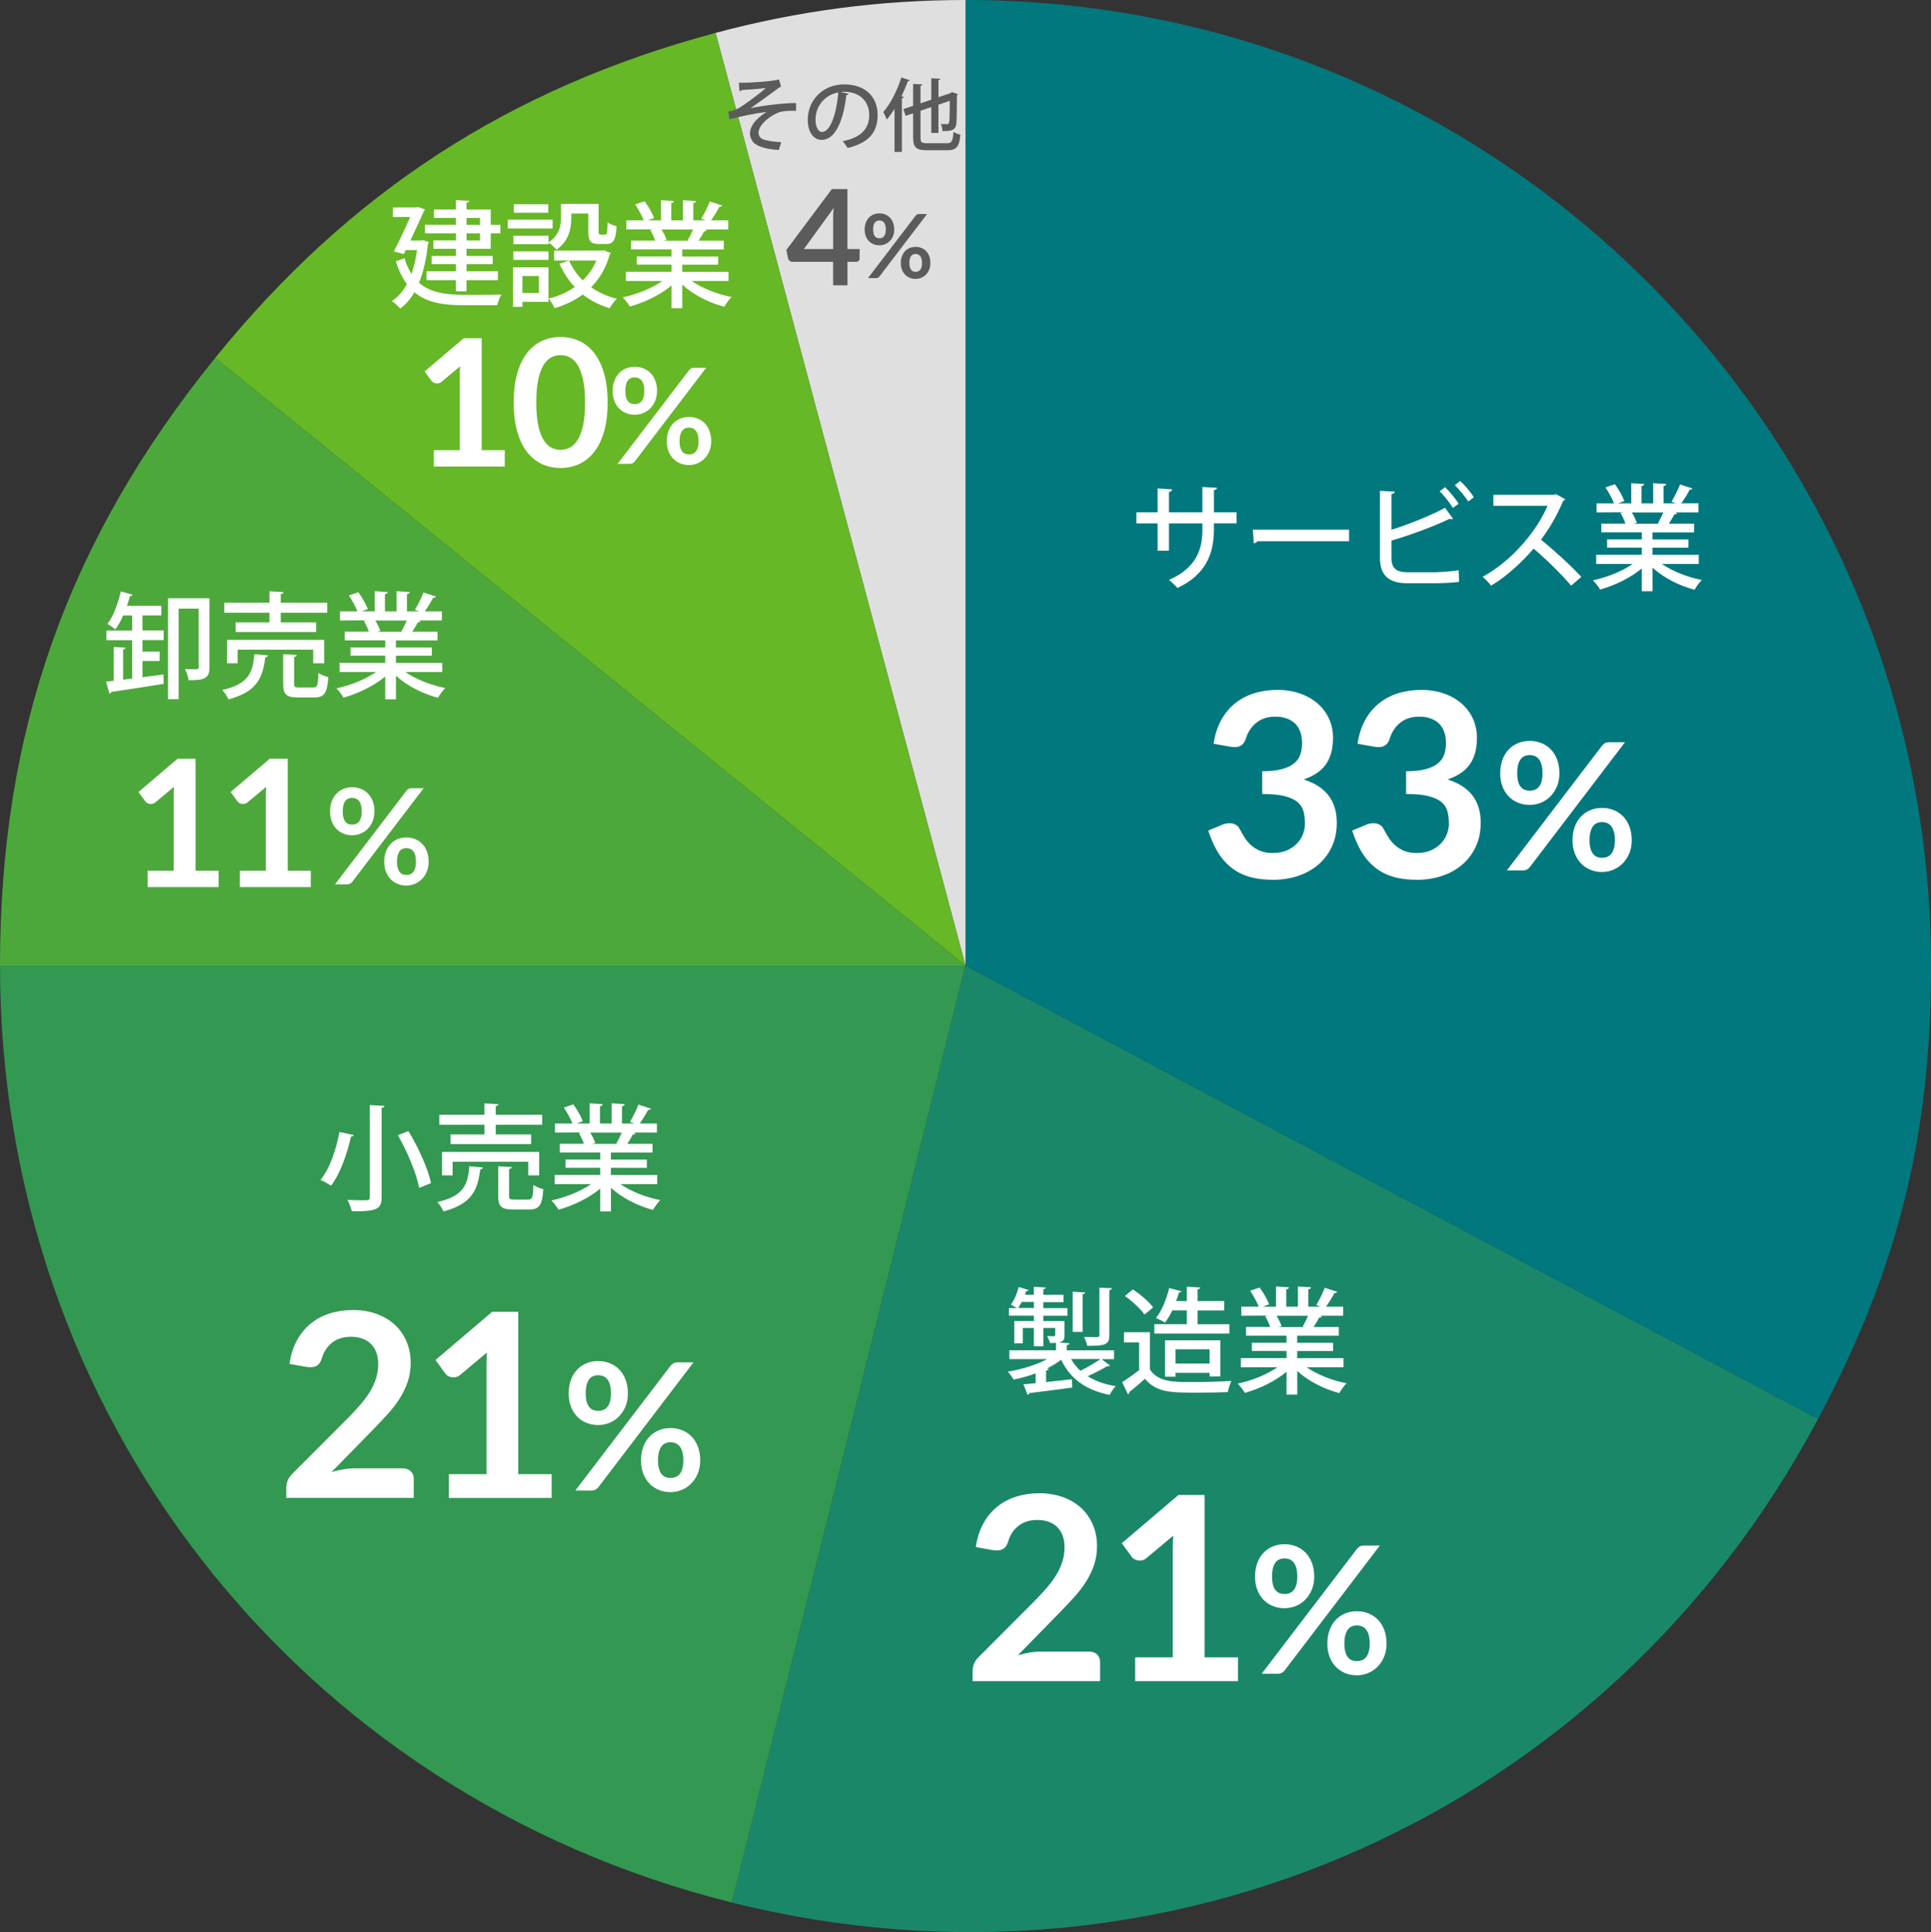 <?xml version="1.0" encoding="UTF-8"?><svg id="_レイヤー_2" xmlns="http://www.w3.org/2000/svg" viewBox="0 0 435.75 435.94"><rect x="0" y="0" width="435.75" height="435.94" fill="#333333" stroke="none"/><defs><style>.cls-1{fill:#4da83c;}.cls-1,.cls-2,.cls-3,.cls-4,.cls-5,.cls-6,.cls-7,.cls-8{stroke-width:0px;}.cls-2{fill:#339852;}.cls-3{fill:#5b5b5b;}.cls-4{fill:#1a8868;}.cls-5{fill:#dfdfdf;}.cls-6{fill:#fff;}.cls-7{fill:#66b826;}.cls-8{fill:#00787e;}</style></defs><g id="_レイヤー_1-2"><path class="cls-5" d="m217.88,217.88L161.48,7.42c18.6-4.98,37.14-7.42,56.39-7.42v217.88Z"/><path class="cls-7" d="m217.88,217.88L48.55,80.76C78.84,43.36,114.99,19.88,161.48,7.42l56.39,210.45Z"/><path class="cls-1" d="m217.88,217.88H0c0-52.94,15.24-95.97,48.55-137.11l169.32,137.11Z"/><path class="cls-6" d="m33.33,196.46h5.86v-16.86c0-.65.02-1.34.06-2.06l-4.16,3.48c-.17.15-.35.25-.53.3-.18.05-.36.08-.53.08-.27,0-.51-.06-.73-.17-.22-.11-.38-.24-.49-.39l-1.56-2.14,8.82-7.5h4.06v25.26h5.2v3.7h-16v-3.7Z"/><path class="cls-6" d="m54.13,196.46h5.86v-16.86c0-.65.02-1.34.06-2.06l-4.16,3.48c-.17.15-.35.25-.53.3-.18.05-.36.08-.53.08-.27,0-.51-.06-.73-.17-.22-.11-.38-.24-.49-.39l-1.56-2.14,8.82-7.5h4.06v25.26h5.2v3.7h-16v-3.7Z"/><path class="cls-6" d="m84.49,183.1c0,.82-.14,1.56-.41,2.22-.27.66-.64,1.22-1.1,1.69-.46.47-1,.82-1.6,1.07s-1.25.38-1.9.38c-.72,0-1.39-.12-2-.38-.61-.25-1.14-.61-1.58-1.07-.45-.46-.79-1.03-1.04-1.69-.25-.66-.38-1.4-.38-2.22s.12-1.6.38-2.28c.25-.68.6-1.25,1.04-1.72.44-.47.97-.83,1.58-1.09.61-.25,1.27-.38,2-.38s1.39.13,2,.38c.61.26,1.15.62,1.6,1.09.45.47.8,1.04,1.05,1.72.25.68.38,1.44.38,2.28Zm7.21-4.67c.12-.15.27-.29.45-.4.18-.12.43-.18.75-.18h2.69l-16.11,21.13c-.12.16-.27.29-.46.4s-.41.16-.67.16h-2.76l16.11-21.1Zm-10.08,4.67c0-.58-.05-1.06-.17-1.46-.11-.39-.26-.71-.46-.94-.19-.24-.42-.41-.69-.52s-.55-.16-.85-.16-.58.05-.84.16c-.26.1-.48.28-.67.52-.19.24-.34.55-.44.94s-.16.88-.16,1.46.05,1.03.16,1.4.25.68.44.91.42.4.67.5c.26.1.54.15.84.15s.58-.05.85-.15c.27-.1.5-.27.69-.5.2-.23.35-.53.46-.91.11-.38.17-.84.17-1.4Zm15.1,11.34c0,.82-.14,1.56-.41,2.22-.28.66-.64,1.22-1.1,1.69-.46.46-1,.82-1.6,1.08-.61.25-1.25.38-1.91.38-.72,0-1.39-.13-2-.38-.61-.26-1.14-.62-1.58-1.08-.44-.47-.79-1.03-1.04-1.69-.25-.66-.38-1.4-.38-2.22s.12-1.6.38-2.28.6-1.25,1.04-1.73c.45-.47.97-.83,1.58-1.09s1.28-.38,2-.38,1.39.13,2,.38c.62.25,1.15.62,1.6,1.09.45.47.8,1.04,1.05,1.73s.38,1.44.38,2.28Zm-2.85,0c0-.58-.06-1.06-.17-1.46-.11-.39-.27-.7-.46-.94s-.43-.41-.69-.52c-.27-.1-.55-.16-.85-.16s-.58.05-.84.16c-.26.1-.48.28-.67.52s-.33.56-.44.94c-.11.39-.17.88-.17,1.46s.05,1.03.17,1.41c.11.38.26.69.44.92s.41.4.67.5c.26.1.54.15.84.15s.58-.05.85-.15c.26-.1.5-.27.69-.5s.35-.54.46-.92c.12-.38.17-.85.17-1.41Z"/><path class="cls-6" d="m32.15,138.84v3.41h4.78v2.18h-4.78v2.6h3.87v2.11h-3.87v3.67l4.73-.62.05,2.11c-4.34.7-8.94,1.4-11.8,1.82-.05.23-.23.36-.42.39l-.78-2.7,1.74-.21v-7.62l2.68.16c-.03.21-.18.34-.57.39v6.84l2.05-.26v-8.66h-5.82v-2.18h5.82v-3.41h-2.03c-.52,1.2-1.12,2.29-1.77,3.15-.42-.36-1.25-.94-1.77-1.25,1.27-1.64,2.37-4.52,2.99-7.31l2.68.73c-.08.18-.29.31-.6.31-.21.73-.42,1.48-.68,2.21h7.75v2.16h-4.26Zm15.11-3.85v15.6c0,2.52-1.14,2.89-4.71,2.89-.08-.73-.44-1.85-.81-2.5,1.2.03,2.29.03,2.65.03.31-.03.44-.13.44-.47v-13.21h-4.52v20.44h-2.39v-22.78h9.33Z"/><path class="cls-6" d="m60.49,147.89c-.03.21-.26.36-.62.42-.62,4.52-1.74,7.75-8.32,9.49-.26-.62-.88-1.61-1.4-2.11,5.98-1.35,6.89-3.93,7.25-8.09l3.09.29Zm.31-7.46v-2.18h-10.19v-2.26h10.19v-2.57l3.17.18c-.03.23-.18.36-.62.44v1.95h10.48v2.26h-10.48v2.18h7.98v2.18h-18.17v-2.18h7.64Zm12.35,9.23h-2.47v-3.07h-17.06v3.07h-2.39v-5.28h21.92v5.28Zm-6.79,4.58c0,.78.18.88,1.2.88h3.12c.91,0,1.09-.42,1.17-3.28.52.39,1.56.78,2.24.94-.26,3.67-.94,4.58-3.17,4.58h-3.67c-2.68,0-3.35-.7-3.35-3.09v-6.66l3.09.18c-.03.21-.18.36-.62.42v6.03Z"/><path class="cls-6" d="m99.8,151.63h-8.32c2.37,1.64,5.75,2.99,9,3.61-.55.52-1.27,1.53-1.64,2.21-3.46-.91-6.99-2.7-9.49-4.99v5.33h-2.42v-5.15c-2.52,2.11-6.11,3.85-9.41,4.76-.36-.62-1.07-1.56-1.61-2.08,3.17-.68,6.6-2.05,8.94-3.69h-8.22v-2.08h10.3v-1.61h-7.83v-1.85h7.83v-1.59h-9.13v-1.98h5.43c-.23-.73-.68-1.69-1.12-2.42l.62-.1v-.03l-6.01.03v-2.05h3.93c-.39-1.04-1.2-2.5-1.92-3.59l2.13-.73c.83,1.14,1.77,2.76,2.13,3.8l-1.4.52h2.96v-4.55l2.94.18c-.03.23-.23.42-.62.47v3.9h2.63v-4.55l2.96.18c-.03.26-.23.42-.62.47v3.9h2.76l-.96-.36c.65-1.07,1.48-2.73,1.92-3.9l2.81.91c-.08.18-.29.29-.62.26-.47.91-1.22,2.13-1.9,3.09h3.87v2.05h-5.3l.49.16c-.08.18-.29.26-.62.26-.31.62-.78,1.43-1.25,2.11h5.69v1.98h-9.39v1.59h8.11v1.85h-8.11v1.61h10.45v2.08Zm-9.23-9.18c.39-.68.86-1.61,1.22-2.44h-7.12c.49.78.96,1.72,1.14,2.37l-.78.16h5.77l-.23-.08Z"/><path class="cls-2" d="m217.88,217.88l-52.71,211.4C67.09,404.83,0,318.95,0,217.88h217.88Z"/><path class="cls-4" d="m217.88,217.88l192.37,102.29c-47.45,89.25-147.01,133.57-245.08,109.12l52.71-211.4Z"/><path class="cls-6" d="m234.49,336.92c1.93,0,3.7.29,5.31.86,1.6.57,2.98,1.38,4.12,2.42s2.03,2.3,2.67,3.77c.64,1.47.96,3.1.96,4.9,0,1.55-.23,2.98-.68,4.29-.45,1.31-1.06,2.57-1.83,3.77-.76,1.2-1.66,2.36-2.68,3.48-1.02,1.12-2.1,2.26-3.22,3.42l-9.45,9.66c.93-.27,1.84-.48,2.73-.62.89-.15,1.74-.22,2.55-.22h10.76c.77,0,1.39.22,1.84.65.45.44.68,1.01.68,1.73v4.29h-28.77v-2.38c0-.48.1-.99.3-1.51.2-.52.53-1,.97-1.45l12.73-12.76c1.06-1.08,2.02-2.12,2.86-3.1.84-.99,1.55-1.96,2.12-2.93.57-.97,1-1.95,1.31-2.94.3-1,.45-2.04.45-3.15,0-1.01-.15-1.89-.44-2.65-.29-.76-.71-1.41-1.25-1.93-.54-.52-1.18-.91-1.93-1.17-.74-.26-1.58-.39-2.51-.39-1.72,0-3.14.44-4.25,1.31-1.11.87-1.89,2.04-2.33,3.51-.21.73-.53,1.26-.96,1.58-.43.32-.97.48-1.62.48-.29,0-.61-.03-.96-.09l-3.77-.67c.29-2.01.85-3.77,1.68-5.29.83-1.52,1.87-2.78,3.12-3.8,1.25-1.02,2.68-1.78,4.29-2.29s3.35-.77,5.21-.77Z"/><path class="cls-6" d="m256.15,373.95h8.5v-24.45c0-.95.03-1.94.09-2.99l-6.03,5.05c-.25.21-.51.36-.77.44-.26.08-.52.12-.77.12-.39,0-.74-.08-1.06-.25-.32-.16-.56-.35-.71-.57l-2.26-3.1,12.79-10.88h5.89v36.63h7.54v5.37h-23.2v-5.37Z"/><path class="cls-6" d="m296.57,355.73c0,1.09-.18,2.08-.55,2.96s-.86,1.63-1.47,2.25-1.33,1.1-2.14,1.43c-.81.33-1.66.5-2.54.5-.96,0-1.85-.17-2.66-.5-.81-.33-1.52-.81-2.11-1.43s-1.06-1.37-1.39-2.25c-.33-.88-.5-1.87-.5-2.96s.17-2.13.5-3.04c.33-.91.8-1.67,1.39-2.3.59-.63,1.3-1.11,2.11-1.45.81-.34,1.7-.51,2.66-.51s1.85.17,2.67.51c.82.34,1.53.82,2.13,1.45.6.63,1.07,1.39,1.4,2.3.33.91.5,1.92.5,3.04Zm9.62-6.22c.16-.2.36-.38.6-.54.24-.16.57-.24,1-.24h3.58l-21.48,28.18c-.16.21-.36.39-.61.53-.25.14-.54.21-.89.21h-3.68l21.48-28.14Zm-13.44,6.22c0-.77-.07-1.42-.22-1.94-.15-.52-.35-.94-.61-1.26-.26-.32-.57-.55-.92-.69-.35-.14-.73-.21-1.13-.21s-.77.07-1.12.21-.65.37-.9.69c-.25.32-.45.74-.59,1.26s-.21,1.17-.21,1.94.07,1.37.21,1.87.34.9.59,1.21.55.53.9.66c.35.13.72.2,1.12.2s.78-.07,1.13-.2c.35-.13.66-.35.92-.66.26-.31.46-.71.61-1.21.15-.5.22-1.12.22-1.87Zm20.14,15.12c0,1.09-.18,2.08-.55,2.96-.37.88-.86,1.63-1.47,2.25-.61.62-1.33,1.1-2.14,1.44-.81.34-1.66.51-2.54.51-.96,0-1.85-.17-2.66-.51-.81-.34-1.52-.82-2.11-1.44-.59-.62-1.06-1.37-1.39-2.25-.33-.88-.5-1.87-.5-2.96s.17-2.13.5-3.04c.33-.91.8-1.67,1.39-2.3.59-.63,1.3-1.11,2.11-1.45.81-.34,1.7-.51,2.66-.51s1.85.17,2.67.51c.82.34,1.53.82,2.13,1.45.6.63,1.07,1.39,1.4,2.3.33.91.5,1.92.5,3.04Zm-3.8,0c0-.77-.08-1.42-.23-1.94-.15-.52-.36-.94-.62-1.26s-.57-.55-.92-.69c-.35-.14-.73-.21-1.13-.21s-.77.07-1.12.21c-.35.14-.64.37-.89.69s-.44.74-.59,1.26c-.15.52-.22,1.17-.22,1.94s.07,1.37.22,1.88c.15.51.34.91.59,1.22.25.31.54.53.89.66.35.13.72.2,1.12.2s.78-.07,1.13-.2c.35-.13.66-.35.92-.66.26-.31.47-.71.62-1.22.15-.51.23-1.13.23-1.88Z"/><path class="cls-6" d="m248.54,306.64l1.92,1.46c-.1.16-.36.21-.62.16-1.12.68-2.91,1.61-4.39,2.26,1.72,1.09,3.82,1.85,6.34,2.24-.49.44-1.09,1.35-1.38,1.98-5.41-1.07-8.94-3.69-10.95-7.93-.91.7-2.03,1.38-3.22,1.98l.42.05c-.03.21-.21.36-.6.39v2.6c1.87-.18,3.87-.42,5.82-.62l.08,1.87c-3.54.49-7.31.96-9.7,1.25-.03.21-.18.34-.36.39l-.96-2.37c.81-.08,1.74-.16,2.76-.26v-2.21c-1.61.6-3.33,1.09-4.97,1.4-.29-.52-.88-1.35-1.33-1.79,3.12-.49,6.47-1.53,8.92-2.83h-8.55v-2h10.53v-1.66c-.39.03-.83.03-1.35.03-.13-.52-.42-1.12-.65-1.56.73.03,1.33.03,1.53.03.21-.03.29-.08.29-.29v-1.56h-2.68v4.11h-2.13v-4.11h-2.5v3.46h-1.92v-5.04h4.42v-1.2h-5.62v-1.72h1.79c-.42-.26-.99-.55-1.38-.75.73-.96,1.38-2.52,1.79-4l2.24.68c-.08.18-.29.26-.55.23-.08.26-.18.55-.31.83h2.03v-1.79l2.7.16c-.03.21-.18.34-.57.39v1.25h4.55v1.66h-4.55v1.35h5.46v1.72h-5.46v1.2h4.78v3.12c0,1.01-.13,1.43-1.25,1.74l2.39.13c-.03.23-.18.36-.62.44v1.17h10.66v2h-2.86Zm-17.99-12.87c-.26.49-.52.96-.78,1.35h3.54v-1.35h-2.76Zm11.15,12.87c.55.99,1.27,1.9,2.11,2.65,1.51-.73,3.35-1.82,4.52-2.65h-6.63Zm3.17-15.03c-.03.21-.18.34-.57.42v8.5h-2.24v-9.07l2.81.16Zm6.06-.94c-.03.21-.18.36-.6.42v10.19c0,2.13-.91,2.39-4.97,2.39-.13-.6-.44-1.46-.75-2,1.33.03,2.6.03,2.99.03.36-.03.49-.13.49-.47v-10.69l2.83.13Z"/><path class="cls-6" d="m259.48,300.61v8.37c1.82,2.86,5.38,2.86,9.46,2.86,2.96,0,6.6-.1,8.94-.26-.29.6-.68,1.77-.81,2.52-1.79.08-4.42.13-6.86.13-5.9,0-9.26,0-11.83-3.12-1.22,1.09-2.5,2.16-3.54,2.99,0,.29-.08.39-.31.49l-1.3-2.73c1.17-.75,2.57-1.72,3.82-2.73v-6.24h-3.41v-2.29h5.82Zm-3.82-9.67c1.66,1.12,3.64,2.78,4.55,4.06l-1.95,1.61c-.83-1.25-2.76-3.02-4.42-4.19l1.82-1.48Zm21.76,7.85v2.11h-16.93v-2.11h7.33v-3.12h-3.28c-.49,1.04-1.07,2-1.64,2.76-.52-.34-1.43-.78-2.05-1.04,1.3-1.56,2.37-4.24,2.99-6.76l2.78.73c-.1.21-.31.29-.57.26-.18.65-.39,1.3-.65,1.95h2.42v-3.25l3.04.18c-.03.21-.21.36-.62.44v2.63h6.01v2.11h-6.01v3.12h7.18Zm-2.03,11.78h-2.44v-.81h-7.7v.88h-2.34v-8.22h12.48v8.14Zm-10.14-2.91h7.7v-3.22h-7.7v3.22Z"/><path class="cls-6" d="m303.19,308.51h-8.32c2.37,1.64,5.75,2.99,9,3.61-.55.52-1.27,1.53-1.64,2.21-3.46-.91-6.99-2.7-9.49-4.99v5.33h-2.42v-5.15c-2.52,2.11-6.11,3.85-9.41,4.76-.36-.62-1.07-1.56-1.61-2.08,3.17-.68,6.6-2.05,8.94-3.69h-8.22v-2.08h10.3v-1.61h-7.83v-1.85h7.83v-1.59h-9.13v-1.98h5.43c-.23-.73-.68-1.69-1.12-2.42l.62-.1v-.03l-6.01.03v-2.05h3.93c-.39-1.04-1.2-2.5-1.92-3.59l2.13-.73c.83,1.14,1.77,2.76,2.13,3.8l-1.4.52h2.96v-4.55l2.94.18c-.03.23-.23.42-.62.47v3.9h2.63v-4.55l2.96.18c-.03.26-.23.42-.62.47v3.9h2.76l-.96-.36c.65-1.07,1.48-2.73,1.92-3.9l2.81.91c-.08.18-.29.29-.62.26-.47.91-1.22,2.13-1.9,3.09h3.87v2.05h-5.3l.49.16c-.08.18-.29.26-.62.26-.31.62-.78,1.43-1.25,2.11h5.69v1.98h-9.39v1.59h8.11v1.85h-8.11v1.61h10.45v2.08Zm-9.23-9.18c.39-.68.86-1.61,1.22-2.44h-7.12c.49.78.96,1.72,1.14,2.37l-.78.16h5.77l-.23-.08Z"/><path class="cls-6" d="m79.61,295.58c1.93,0,3.7.29,5.31.86,1.6.57,2.98,1.38,4.12,2.42s2.03,2.3,2.67,3.77c.64,1.47.96,3.1.96,4.9,0,1.55-.23,2.98-.68,4.29-.45,1.31-1.06,2.57-1.83,3.77-.76,1.2-1.66,2.36-2.68,3.48-1.02,1.12-2.1,2.26-3.22,3.42l-9.45,9.66c.93-.27,1.84-.48,2.73-.62.89-.15,1.74-.22,2.55-.22h10.76c.77,0,1.39.22,1.84.65.45.44.68,1.01.68,1.73v4.29h-28.77v-2.38c0-.48.1-.99.3-1.51.2-.52.53-1,.97-1.45l12.73-12.76c1.06-1.08,2.02-2.12,2.86-3.1.84-.99,1.55-1.96,2.12-2.93.57-.97,1-1.95,1.31-2.94.3-1,.45-2.04.45-3.15,0-1.01-.15-1.89-.44-2.65-.29-.76-.71-1.41-1.25-1.93-.54-.52-1.18-.91-1.93-1.17-.74-.26-1.58-.39-2.51-.39-1.72,0-3.14.44-4.25,1.31-1.11.87-1.89,2.04-2.33,3.51-.21.73-.53,1.26-.96,1.58-.43.32-.97.48-1.62.48-.29,0-.61-.03-.96-.09l-3.77-.67c.29-2.01.85-3.77,1.68-5.29.83-1.52,1.87-2.78,3.12-3.8,1.25-1.02,2.68-1.78,4.29-2.29s3.35-.77,5.21-.77Z"/><path class="cls-6" d="m101.28,332.62h8.5v-24.45c0-.95.03-1.94.09-2.99l-6.03,5.05c-.25.21-.51.36-.77.44-.26.08-.52.12-.77.12-.39,0-.74-.08-1.06-.25-.32-.16-.56-.35-.71-.57l-2.26-3.1,12.79-10.88h5.89v36.63h7.54v5.37h-23.2v-5.37Z"/><path class="cls-6" d="m141.69,314.4c0,1.09-.18,2.08-.55,2.96s-.86,1.63-1.47,2.25-1.33,1.1-2.14,1.43c-.81.33-1.66.5-2.54.5-.96,0-1.85-.17-2.66-.5-.81-.33-1.52-.81-2.11-1.43s-1.06-1.37-1.39-2.25c-.33-.88-.5-1.87-.5-2.96s.17-2.13.5-3.04c.33-.91.8-1.67,1.39-2.3.59-.63,1.3-1.11,2.11-1.45.81-.34,1.7-.51,2.66-.51s1.85.17,2.67.51c.82.34,1.53.82,2.13,1.45.6.63,1.07,1.39,1.4,2.3.33.91.5,1.92.5,3.04Zm9.62-6.22c.16-.2.36-.38.6-.54.24-.16.57-.24,1-.24h3.58l-21.48,28.18c-.16.21-.36.39-.61.53-.25.14-.54.21-.89.21h-3.68l21.48-28.14Zm-13.44,6.22c0-.77-.07-1.42-.22-1.94-.15-.52-.35-.94-.61-1.26-.26-.32-.57-.55-.92-.69-.35-.14-.73-.21-1.13-.21s-.77.07-1.12.21-.65.37-.9.69c-.25.32-.45.74-.59,1.26s-.21,1.17-.21,1.94.07,1.37.21,1.87.34.9.59,1.21.55.53.9.66c.35.13.72.2,1.12.2s.78-.07,1.13-.2c.35-.13.66-.35.92-.66.26-.31.46-.71.61-1.21.15-.5.22-1.12.22-1.87Zm20.14,15.12c0,1.09-.18,2.08-.55,2.96-.37.88-.86,1.63-1.47,2.25-.61.62-1.33,1.1-2.14,1.44-.81.34-1.66.51-2.54.51-.96,0-1.85-.17-2.66-.51-.81-.34-1.52-.82-2.11-1.44-.59-.62-1.06-1.37-1.39-2.25-.33-.88-.5-1.87-.5-2.96s.17-2.13.5-3.04c.33-.91.8-1.67,1.39-2.3.59-.63,1.3-1.11,2.11-1.45.81-.34,1.7-.51,2.66-.51s1.85.17,2.67.51c.82.34,1.53.82,2.13,1.45.6.63,1.07,1.39,1.4,2.3.33.91.5,1.92.5,3.04Zm-3.8,0c0-.77-.08-1.42-.23-1.94-.15-.52-.36-.94-.62-1.26s-.57-.55-.92-.69c-.35-.14-.73-.21-1.13-.21s-.77.07-1.12.21c-.35.14-.64.37-.89.69s-.44.74-.59,1.26c-.15.52-.22,1.17-.22,1.94s.07,1.37.22,1.88c.15.51.34.91.59,1.22.25.31.54.53.89.66.35.13.72.2,1.12.2s.78-.07,1.13-.2c.35-.13.66-.35.92-.66.26-.31.47-.71.62-1.22.15-.51.23-1.13.23-1.88Z"/><path class="cls-6" d="m79.83,256.1c-.05.21-.29.36-.62.34-.75,3.35-2.26,8.16-4.52,11.1-.6-.44-1.72-1.04-2.37-1.3,2.24-2.76,3.64-7.31,4.26-10.82l3.25.68Zm3.61-6.76l3.33.18c-.03.23-.18.39-.65.47v20.07c0,2.76-.99,3.3-6.73,3.25-.16-.7-.6-1.87-.99-2.57,1.14.05,2.34.08,3.2.08,1.61,0,1.85,0,1.85-.73v-20.75Zm11.15,18.67c-.57-3.15-2.65-8.09-4.81-11.88l2.39-.91c2.24,3.69,4.42,8.5,5.1,11.73l-2.68,1.07Z"/><path class="cls-6" d="m109.01,263.43c-.03.21-.26.36-.62.42-.62,4.52-1.74,7.75-8.32,9.49-.26-.62-.88-1.61-1.4-2.11,5.98-1.35,6.89-3.93,7.25-8.09l3.09.29Zm.31-7.46v-2.18h-10.19v-2.26h10.19v-2.57l3.17.18c-.03.23-.18.36-.62.44v1.95h10.48v2.26h-10.48v2.18h7.98v2.18h-18.17v-2.18h7.64Zm12.35,9.23h-2.47v-3.07h-17.06v3.07h-2.39v-5.28h21.92v5.28Zm-6.79,4.58c0,.78.18.88,1.2.88h3.12c.91,0,1.09-.42,1.17-3.28.52.39,1.56.78,2.24.94-.26,3.67-.94,4.58-3.17,4.58h-3.67c-2.68,0-3.35-.7-3.35-3.09v-6.66l3.09.18c-.03.21-.18.36-.62.42v6.03Z"/><path class="cls-6" d="m148.32,267.18h-8.32c2.37,1.64,5.75,2.99,9,3.61-.55.52-1.27,1.53-1.64,2.21-3.46-.91-6.99-2.7-9.49-4.99v5.33h-2.42v-5.15c-2.52,2.11-6.11,3.85-9.41,4.76-.36-.62-1.07-1.56-1.61-2.08,3.17-.68,6.6-2.05,8.94-3.69h-8.22v-2.08h10.3v-1.61h-7.83v-1.85h7.83v-1.59h-9.13v-1.98h5.43c-.23-.73-.68-1.69-1.12-2.42l.62-.1v-.03l-6.01.03v-2.05h3.93c-.39-1.04-1.2-2.5-1.92-3.59l2.13-.73c.83,1.14,1.77,2.76,2.13,3.8l-1.4.52h2.96v-4.55l2.94.18c-.03.23-.23.42-.62.47v3.9h2.63v-4.55l2.96.18c-.03.26-.23.42-.62.47v3.9h2.76l-.96-.36c.65-1.07,1.48-2.73,1.92-3.9l2.81.91c-.08.18-.29.29-.62.26-.47.91-1.22,2.13-1.9,3.09h3.87v2.05h-5.3l.49.16c-.08.18-.29.26-.62.26-.31.62-.78,1.43-1.25,2.11h5.69v1.98h-9.39v1.59h8.11v1.85h-8.11v1.61h10.45v2.08Zm-9.23-9.18c.39-.68.86-1.61,1.22-2.44h-7.12c.49.78.96,1.72,1.14,2.37l-.78.16h5.77l-.23-.08Z"/><path class="cls-8" d="m217.88,217.88V0c120.33,0,217.88,97.55,217.88,217.88,0,38.51-7.43,68.29-25.5,102.29l-192.37-102.29Z"/><path class="cls-6" d="m288.17,155.66c1.93,0,3.68.28,5.23.83,1.56.55,2.89,1.32,3.99,2.29,1.1.98,1.95,2.12,2.54,3.44.59,1.32.88,2.74.88,4.26,0,1.33-.15,2.51-.45,3.52-.3,1.02-.73,1.9-1.3,2.65-.57.75-1.27,1.39-2.09,1.91-.82.52-1.75.96-2.8,1.31,2.51.79,4.39,2,5.63,3.62s1.86,3.66,1.86,6.12c0,2.09-.39,3.93-1.16,5.54s-1.82,2.95-3.13,4.04c-1.32,1.09-2.84,1.92-4.57,2.48-1.73.56-3.56.84-5.5.84-2.11,0-3.94-.24-5.51-.72-1.57-.48-2.93-1.2-4.09-2.15-1.16-.95-2.15-2.11-2.96-3.48-.81-1.37-1.51-2.96-2.09-4.76l3.16-1.31c.54-.23,1.09-.35,1.65-.35.5,0,.95.11,1.35.32s.7.52.91.93c.35.68.73,1.34,1.15,2,.42.66.91,1.24,1.49,1.75.58.51,1.26.93,2.04,1.25.78.32,1.71.48,2.8.48,1.22,0,2.28-.2,3.19-.59.91-.4,1.67-.91,2.28-1.55s1.06-1.35,1.36-2.13c.3-.78.45-1.57.45-2.36,0-1-.11-1.92-.32-2.74-.21-.82-.66-1.52-1.33-2.1s-1.65-1.03-2.91-1.36c-1.27-.33-2.96-.49-5.09-.49v-5.13c1.76,0,3.22-.15,4.38-.46,1.16-.31,2.08-.74,2.77-1.29.69-.55,1.17-1.21,1.44-1.99.27-.77.41-1.62.41-2.55,0-1.99-.54-3.49-1.62-4.51-1.08-1.02-2.56-1.52-4.44-1.52-1.7,0-3.11.45-4.23,1.35-1.12.9-1.9,2.05-2.35,3.46-.23.73-.55,1.26-.96,1.58-.41.32-.94.48-1.6.48-.31,0-.64-.03-.99-.09l-3.77-.66c.29-2.01.85-3.78,1.68-5.29.83-1.52,1.87-2.79,3.12-3.8,1.25-1.02,2.68-1.78,4.29-2.29s3.35-.77,5.21-.77Z"/><path class="cls-6" d="m320.65,155.66c1.93,0,3.68.28,5.23.83,1.56.55,2.89,1.32,3.99,2.29,1.1.98,1.95,2.12,2.54,3.44.59,1.32.88,2.74.88,4.26,0,1.33-.15,2.51-.45,3.52-.3,1.02-.74,1.9-1.3,2.65-.57.75-1.27,1.39-2.09,1.91-.82.52-1.75.96-2.8,1.31,2.51.79,4.39,2,5.63,3.62s1.86,3.66,1.86,6.12c0,2.09-.39,3.93-1.16,5.54-.77,1.6-1.82,2.95-3.13,4.04-1.31,1.09-2.84,1.92-4.57,2.48s-3.56.84-5.5.84c-2.11,0-3.94-.24-5.51-.72-1.57-.48-2.93-1.2-4.09-2.15-1.16-.95-2.15-2.11-2.96-3.48-.81-1.37-1.51-2.96-2.09-4.76l3.16-1.31c.54-.23,1.09-.35,1.65-.35.5,0,.95.11,1.35.32.4.21.7.52.91.93.35.68.73,1.34,1.15,2s.91,1.24,1.49,1.75c.58.51,1.26.93,2.04,1.25.78.32,1.72.48,2.8.48,1.22,0,2.28-.2,3.19-.59.91-.4,1.67-.91,2.28-1.55.61-.64,1.06-1.35,1.36-2.13.3-.78.45-1.57.45-2.36,0-1-.11-1.92-.32-2.74-.21-.82-.66-1.52-1.33-2.1s-1.65-1.03-2.92-1.36c-1.27-.33-2.96-.49-5.09-.49v-5.13c1.76,0,3.22-.15,4.38-.46,1.16-.31,2.08-.74,2.77-1.29.69-.55,1.16-1.21,1.44-1.99.27-.77.41-1.62.41-2.55,0-1.99-.54-3.49-1.62-4.51-1.08-1.02-2.56-1.52-4.44-1.52-1.7,0-3.11.45-4.23,1.35s-1.9,2.05-2.35,3.46c-.23.73-.55,1.26-.96,1.58s-.94.48-1.59.48c-.31,0-.64-.03-.99-.09l-3.77-.66c.29-2.01.85-3.78,1.68-5.29.83-1.52,1.87-2.79,3.12-3.8,1.25-1.02,2.68-1.78,4.29-2.29s3.35-.77,5.21-.77Z"/><path class="cls-6" d="m351.9,174.47c0,1.09-.18,2.08-.55,2.96-.37.88-.86,1.63-1.47,2.25s-1.33,1.1-2.14,1.43c-.81.33-1.66.5-2.54.5-.96,0-1.85-.17-2.66-.5-.81-.33-1.52-.81-2.11-1.43-.59-.62-1.06-1.37-1.39-2.25-.33-.88-.5-1.87-.5-2.96s.17-2.13.5-3.04c.33-.91.8-1.67,1.39-2.3.59-.63,1.3-1.11,2.11-1.45.81-.34,1.7-.51,2.66-.51s1.85.17,2.67.51c.82.34,1.53.82,2.13,1.45.6.63,1.07,1.39,1.4,2.3.33.91.5,1.92.5,3.04Zm9.62-6.22c.16-.2.36-.38.6-.54.24-.16.57-.24,1-.24h3.58l-21.48,28.18c-.16.21-.36.39-.61.53-.25.14-.54.21-.89.21h-3.68l21.48-28.14Zm-13.44,6.22c0-.77-.07-1.42-.22-1.94-.15-.52-.35-.94-.61-1.26-.26-.32-.57-.55-.92-.69-.35-.14-.73-.21-1.13-.21s-.77.07-1.12.21c-.35.14-.65.37-.9.69-.25.32-.45.74-.59,1.26-.14.52-.21,1.17-.21,1.94s.07,1.37.21,1.87c.14.5.34.9.59,1.21.25.31.55.53.9.66.35.13.72.2,1.12.2s.78-.07,1.13-.2c.35-.13.66-.35.92-.66.26-.31.46-.71.61-1.21s.22-1.12.22-1.87Zm20.14,15.12c0,1.09-.18,2.08-.55,2.96-.37.88-.86,1.63-1.47,2.25s-1.33,1.1-2.14,1.44c-.81.34-1.66.51-2.54.51-.96,0-1.85-.17-2.66-.51-.81-.34-1.52-.82-2.11-1.44-.59-.62-1.06-1.37-1.39-2.25s-.5-1.87-.5-2.96.17-2.13.5-3.04c.33-.91.8-1.67,1.39-2.3.59-.63,1.3-1.11,2.11-1.45s1.7-.51,2.66-.51,1.85.17,2.67.51,1.53.82,2.13,1.45c.6.63,1.07,1.39,1.4,2.3.33.91.5,1.92.5,3.04Zm-3.8,0c0-.77-.08-1.42-.23-1.94-.15-.52-.36-.94-.62-1.26-.26-.32-.57-.55-.92-.69-.35-.14-.73-.21-1.13-.21s-.77.07-1.12.21c-.35.14-.64.37-.89.69-.25.32-.44.74-.59,1.26-.15.52-.22,1.17-.22,1.94s.07,1.37.22,1.88c.15.51.34.91.59,1.22.25.31.54.53.89.66.35.13.72.2,1.12.2s.78-.07,1.13-.2c.35-.13.66-.35.92-.66.26-.31.47-.71.62-1.22s.23-1.13.23-1.88Z"/><path class="cls-6" d="m279.05,118.08h-5.12v1.43c0,5.23-1.69,10.11-8.24,13.16-.47-.55-1.25-1.33-1.9-1.82,6.29-2.76,7.54-7.05,7.54-11.28v-1.48h-7.54v6.16h-2.57v-6.16h-4.78v-2.5h4.78v-5.38l3.3.21c-.03.26-.26.52-.73.6v4.58h7.54v-5.72l3.3.18c-.03.26-.23.47-.7.55v4.99h5.12v2.5Z"/><path class="cls-6" d="m282.72,119.51h21.71v2.6h-20.67c-.16.26-.49.44-.83.47l-.21-3.07Z"/><path class="cls-6" d="m323.54,129.13c1.2-.03,4.06-.18,5.62-.47.03.86.08,1.79.1,2.63-1.56.21-4.29.31-5.49.31h-6.16c-4.24,0-6.21-1.79-6.21-5.72v-15.13l3.35.18c-.03.26-.23.47-.75.55v8.06c3.67-1.17,8.87-3.2,12.09-4.97l1.79,2.47c-.1.08-.23.1-.39.1-.13,0-.26-.03-.39-.08-2.81,1.4-8.66,3.64-13.1,4.91v3.93c0,2.39,1.14,3.22,3.67,3.22h5.88Zm2.55-19.21c1.09,1.01,2.37,2.63,3.07,3.72l-1.3.96c-.65-1.09-2-2.83-2.99-3.74l1.22-.94Zm3.41-1.4c1.12,1.01,2.42,2.57,3.09,3.67l-1.27.96c-.68-1.07-2.05-2.73-3.02-3.67l1.2-.96Z"/><path class="cls-6" d="m353.2,112.64c-.1.18-.23.29-.44.36-1.43,3.33-2.91,5.95-5.02,8.76,2.68,2.16,6.73,5.82,9.1,8.4l-2.29,1.98c-2.13-2.52-6.06-6.37-8.48-8.35-2.37,2.78-6.03,6.27-9.59,8.35-.42-.57-1.3-1.48-1.9-2,6.79-3.69,12.27-10.48,14.64-16.02h-12.22v-2.47h13.65l.47-.16,2.08,1.14Z"/><path class="cls-6" d="m383.36,127.25h-8.32c2.37,1.64,5.75,2.99,9,3.61-.55.52-1.27,1.53-1.64,2.21-3.46-.91-6.99-2.7-9.49-4.99v5.33h-2.42v-5.15c-2.52,2.11-6.11,3.85-9.41,4.76-.36-.62-1.07-1.56-1.61-2.08,3.17-.68,6.6-2.05,8.94-3.69h-8.22v-2.08h10.3v-1.61h-7.83v-1.85h7.83v-1.59h-9.13v-1.98h5.43c-.23-.73-.68-1.69-1.12-2.42l.62-.1v-.03l-6.01.03v-2.05h3.93c-.39-1.04-1.2-2.5-1.92-3.59l2.13-.73c.83,1.14,1.77,2.76,2.13,3.8l-1.4.52h2.96v-4.55l2.94.18c-.03.23-.23.42-.62.47v3.9h2.63v-4.55l2.96.18c-.03.26-.23.42-.62.47v3.9h2.76l-.96-.36c.65-1.07,1.48-2.73,1.92-3.9l2.81.91c-.08.18-.29.29-.62.26-.47.91-1.22,2.13-1.9,3.09h3.87v2.05h-5.3l.49.16c-.08.18-.29.26-.62.26-.31.62-.78,1.43-1.25,2.11h5.69v1.98h-9.39v1.59h8.11v1.85h-8.11v1.61h10.45v2.08Zm-9.23-9.18c.39-.68.86-1.61,1.22-2.44h-7.12c.49.78.96,1.72,1.14,2.37l-.78.16h5.77l-.23-.08Z"/><path class="cls-6" d="m97.9,101.57h5.86v-16.86c0-.65.02-1.34.06-2.06l-4.16,3.48c-.17.15-.35.25-.53.3-.18.05-.36.08-.53.08-.27,0-.51-.06-.73-.17-.22-.11-.38-.24-.49-.39l-1.56-2.14,8.82-7.5h4.06v25.26h5.2v3.7h-16v-3.7Z"/><path class="cls-6" d="m137.12,90.81c0,2.52-.27,4.71-.81,6.57-.54,1.86-1.29,3.4-2.24,4.61s-2.08,2.12-3.38,2.71c-1.3.59-2.7.89-4.21.89s-2.9-.3-4.19-.89c-1.29-.59-2.4-1.5-3.35-2.71s-1.69-2.75-2.22-4.61c-.53-1.86-.8-4.05-.8-6.57s.27-4.73.8-6.58c.53-1.85,1.27-3.39,2.22-4.6.95-1.21,2.06-2.12,3.35-2.71,1.29-.59,2.68-.89,4.19-.89s2.91.3,4.21.89c1.3.59,2.43,1.5,3.38,2.71.95,1.21,1.7,2.75,2.24,4.6.54,1.85.81,4.05.81,6.58Zm-5.1,0c0-2.09-.15-3.83-.46-5.2-.31-1.37-.72-2.47-1.23-3.28-.51-.81-1.1-1.38-1.77-1.71-.67-.33-1.36-.49-2.08-.49s-1.39.16-2.05.49c-.66.33-1.24.9-1.75,1.71-.51.81-.91,1.91-1.21,3.28-.3,1.37-.45,3.11-.45,5.2s.15,3.83.45,5.2c.3,1.37.7,2.47,1.21,3.28.51.81,1.09,1.38,1.75,1.71.66.33,1.34.49,2.05.49s1.41-.16,2.08-.49c.67-.33,1.26-.9,1.77-1.71.51-.81.92-1.91,1.23-3.28.31-1.37.46-3.11.46-5.2Z"/><path class="cls-6" d="m148.26,88.22c0,.82-.14,1.56-.41,2.22-.27.66-.64,1.22-1.1,1.69-.46.47-1,.82-1.6,1.07s-1.25.38-1.9.38c-.72,0-1.39-.12-2-.38-.61-.25-1.14-.61-1.58-1.07-.45-.46-.79-1.03-1.04-1.69-.25-.66-.38-1.4-.38-2.22s.12-1.6.38-2.28c.25-.68.6-1.25,1.04-1.72.44-.47.97-.83,1.58-1.09.61-.25,1.27-.38,2-.38s1.39.13,2,.38c.61.26,1.15.62,1.6,1.09.45.47.8,1.04,1.05,1.72.25.68.38,1.44.38,2.28Zm7.21-4.67c.12-.15.27-.29.45-.4.18-.12.43-.18.75-.18h2.69l-16.11,21.13c-.12.16-.27.29-.46.4s-.41.16-.67.16h-2.76l16.11-21.1Zm-10.08,4.67c0-.58-.05-1.06-.17-1.46-.11-.39-.26-.71-.46-.94-.19-.24-.42-.41-.69-.52s-.55-.16-.85-.16-.58.05-.84.16c-.26.1-.48.28-.67.52-.19.24-.34.55-.44.94s-.16.88-.16,1.46.05,1.03.16,1.4.25.68.44.91.42.4.67.5c.26.1.54.15.84.15s.58-.05.85-.15c.27-.1.5-.27.69-.5.2-.23.35-.53.46-.91.11-.38.17-.84.17-1.4Zm15.1,11.34c0,.82-.14,1.56-.41,2.22-.28.66-.64,1.22-1.1,1.69-.46.46-1,.82-1.6,1.08-.61.25-1.25.38-1.91.38-.72,0-1.39-.13-2-.38-.61-.26-1.14-.62-1.58-1.08-.44-.47-.79-1.03-1.04-1.69-.25-.66-.38-1.4-.38-2.22s.12-1.6.38-2.28.6-1.25,1.04-1.73c.45-.47.97-.83,1.58-1.09s1.28-.38,2-.38,1.39.13,2,.38c.62.25,1.15.62,1.6,1.09.45.47.8,1.04,1.05,1.73s.38,1.44.38,2.28Zm-2.85,0c0-.58-.06-1.06-.17-1.46-.11-.39-.27-.7-.46-.94s-.43-.41-.69-.52c-.27-.1-.55-.16-.85-.16s-.58.05-.84.16c-.26.1-.48.28-.67.52s-.33.56-.44.94c-.11.39-.17.88-.17,1.46s.05,1.03.17,1.41c.11.38.26.69.44.92s.41.4.67.5c.26.1.54.15.84.15s.58-.05.85-.15c.26-.1.5-.27.69-.5s.35-.54.46-.92c.12-.38.17-.85.17-1.41Z"/><path class="cls-6" d="m95.35,54.17l1.4.42c-.03.16-.1.31-.18.42-.36,3.48-1.04,6.42-2.03,8.79,2.52,2.21,6.01,2.7,10.17,2.73,1.3,0,6.84,0,8.45-.05-.39.57-.81,1.69-.96,2.39h-7.54c-4.63,0-8.35-.57-11.15-2.94-.88,1.56-1.95,2.78-3.2,3.69-.39-.49-1.33-1.35-1.87-1.69,1.35-.91,2.5-2.18,3.38-3.82-.99-1.33-1.82-3.02-2.5-5.15l1.95-.7c.42,1.4.96,2.57,1.59,3.54.55-1.53.96-3.33,1.25-5.38h-2.55l-.44.91-2.24-.6c1.22-2.39,2.68-5.46,3.69-7.77h-3.9v-2.16h5.3l.44-.08,1.48.55c-.08.13-.16.31-.26.42-.73,1.64-1.87,4.13-3.02,6.58h2.31l.42-.08Zm7.54-3.46v-1.53h-4.97v-1.9h4.97v-2.13l2.99.16c-.03.23-.21.36-.6.44v1.53h5.46v3.43h2.16v1.95h-2.16v3.48h-5.46v1.61h5.9v1.85h-5.9v1.61h7.07v2h-7.07v2.52h-2.39v-2.52h-6.63v-2h6.63v-1.61h-5.49v-1.85h5.49v-1.61h-5.1v-1.9h5.1v-1.59h-6.99v-1.95h6.99Zm5.43-1.53h-3.04v1.53h3.04v-1.53Zm0,5.07v-1.59h-3.04v1.59h3.04Z"/><path class="cls-6" d="m124.71,49.57v1.98h-10.11v-1.98h10.11Zm-.94,10.74v7.8h-5.88v1.12h-2.11v-8.92h7.98Zm5.15-12.12v.99c0,2.39-.57,5.28-3.35,7.15-.34-.47-1.27-1.27-1.79-1.59v.36h-7.93v-1.92h7.93v1.51c2.44-1.61,2.81-3.72,2.81-5.54v-3.15h8.5v6.21c0,.62.05.73.44.73h1.04c.39,0,.49-.34.55-2.78.47.39,1.4.75,2.03.91-.18,3.15-.78,3.98-2.31,3.98h-1.72c-1.82,0-2.37-.62-2.37-2.81v-4.06h-3.82Zm-13.08,10.45v-1.92h7.93v1.92h-7.93Zm7.88-12.56v1.92h-7.77v-1.92h7.77Zm-2.11,16.2h-3.72v3.82h3.72v-3.82Zm14.64-5.82l1.59.65c-.05.13-.16.23-.26.34-.83,3.02-2.29,5.46-4.19,7.36,1.66,1.17,3.61,2.05,5.8,2.6-.55.49-1.25,1.48-1.61,2.13-2.31-.68-4.34-1.74-6.08-3.09-1.85,1.38-4,2.39-6.37,3.09-.23-.62-.86-1.64-1.33-2.16,2.13-.52,4.16-1.4,5.88-2.63-1.4-1.48-2.55-3.25-3.43-5.25l2.18-.7c.73,1.66,1.77,3.17,3.07,4.45,1.3-1.25,2.34-2.73,3.07-4.47h-9.52v-2.24h10.76l.44-.08Z"/><path class="cls-6" d="m164.41,63.4h-8.32c2.37,1.64,5.75,2.99,9,3.61-.55.52-1.27,1.53-1.64,2.21-3.46-.91-6.99-2.7-9.49-4.99v5.33h-2.42v-5.15c-2.52,2.11-6.11,3.85-9.41,4.76-.36-.62-1.07-1.56-1.61-2.08,3.17-.68,6.6-2.05,8.94-3.69h-8.22v-2.08h10.3v-1.61h-7.83v-1.85h7.83v-1.59h-9.13v-1.98h5.43c-.23-.73-.68-1.69-1.12-2.42l.62-.1v-.03l-6.01.03v-2.05h3.93c-.39-1.04-1.2-2.5-1.92-3.59l2.13-.73c.83,1.14,1.77,2.76,2.13,3.8l-1.4.52h2.96v-4.55l2.94.18c-.03.23-.23.42-.62.47v3.9h2.63v-4.55l2.96.18c-.03.26-.23.42-.62.47v3.9h2.76l-.96-.36c.65-1.07,1.48-2.73,1.92-3.9l2.81.91c-.08.18-.29.29-.62.26-.47.91-1.22,2.13-1.9,3.09h3.87v2.05h-5.3l.49.16c-.08.18-.29.26-.62.26-.31.62-.78,1.43-1.25,2.11h5.69v1.98h-9.39v1.59h8.11v1.85h-8.11v1.61h10.45v2.08Zm-9.23-9.18c.39-.68.86-1.61,1.22-2.44h-7.12c.49.78.96,1.72,1.14,2.37l-.78.16h5.77l-.23-.08Z"/><path class="cls-3" d="m191.25,56.19h2.73v2.15c0,.2-.07.37-.2.52-.13.15-.32.22-.57.22h-1.97v5.29h-3.24v-5.29h-9.15c-.25,0-.47-.08-.66-.23-.19-.16-.31-.35-.36-.58l-.38-1.88,10.27-13.73h3.51v13.53Zm-3.24-7.1c0-.32,0-.67.03-1.04.02-.37.05-.75.11-1.15l-6.74,9.29h6.6v-7.1Z"/><path class="cls-3" d="m201.8,51.79c0,.55-.09,1.04-.27,1.48-.18.44-.43.81-.74,1.12s-.66.55-1.07.71c-.41.17-.83.25-1.27.25-.48,0-.92-.08-1.33-.25-.41-.17-.76-.4-1.05-.71-.3-.31-.53-.69-.7-1.12-.17-.44-.25-.93-.25-1.48s.08-1.07.25-1.52c.17-.45.4-.84.7-1.15.3-.31.65-.56,1.05-.73.41-.17.85-.25,1.33-.25s.92.08,1.33.25.76.41,1.06.73c.3.31.53.7.7,1.15.17.45.25.96.25,1.52Zm4.81-3.11c.08-.1.18-.19.3-.27s.29-.12.5-.12h1.79l-10.74,14.09c-.08.11-.18.2-.3.27-.12.07-.27.1-.45.1h-1.84l10.74-14.07Zm-6.72,3.11c0-.39-.04-.71-.11-.97-.07-.26-.17-.47-.31-.63-.13-.16-.28-.27-.46-.34-.18-.07-.36-.1-.56-.1s-.39.03-.56.1c-.17.07-.32.18-.45.34-.13.16-.23.37-.3.63-.07.26-.1.58-.1.97s.04.69.1.94c.07.25.17.45.3.6.13.15.28.26.45.33.17.07.36.1.56.1s.39-.03.56-.1c.18-.07.33-.18.46-.33.13-.15.23-.35.31-.6s.11-.56.11-.94Zm10.07,7.56c0,.55-.09,1.04-.28,1.48-.18.44-.43.81-.73,1.12s-.66.55-1.07.72c-.41.17-.83.26-1.27.26-.48,0-.92-.08-1.33-.26-.41-.17-.76-.41-1.06-.72-.3-.31-.53-.69-.69-1.12-.17-.44-.25-.93-.25-1.48s.08-1.07.25-1.52c.17-.45.4-.84.69-1.15.3-.31.65-.56,1.06-.73.41-.17.85-.25,1.33-.25s.92.08,1.33.25.76.41,1.06.73.53.7.7,1.15.25.96.25,1.52Zm-1.9,0c0-.39-.04-.71-.11-.97-.08-.26-.18-.47-.31-.63s-.28-.27-.46-.35c-.18-.07-.37-.1-.56-.1s-.39.04-.56.1c-.17.07-.32.19-.44.35-.12.16-.22.37-.3.63-.07.26-.11.58-.11.97s.04.69.11.94.17.46.3.61c.12.15.27.26.44.33.17.07.36.1.56.1s.39-.03.56-.1c.18-.07.33-.18.46-.33s.23-.36.31-.61c.08-.25.11-.57.11-.94Z"/><path class="cls-3" d="m166.73,18.68c3.12,0,7.71-.34,9.04-.76l.5,1.62c-.2.05-.49.23-.79.47-1.69,1.26-4.12,3.02-6.09,4.39,2.88-.59,7.26-1.15,10.25-1.15v1.76c-.25-.02-.52-.02-.81-.02-1.01,0-2.12.09-2.83.29-1.78.52-4.83,2.72-4.83,4.66,0,.56.25,1.12.9,1.44.81.38,2.74.63,4.21.7l-.52,1.76c-2.12-.13-4.02-.5-5.22-1.28-.86-.56-1.28-1.57-1.3-2.41,0-2.25,2.3-4,3.76-4.9-2.83.36-5.62.94-8.37,1.67l-.29-1.73c1.03-.22,1.75-.45,2.39-.81,1.21-.7,4.83-3.33,6.09-4.54-1.31.23-4.25.41-5.38.47-.09.13-.36.23-.56.23l-.16-1.89Z"/><path class="cls-3" d="m191.48,21.17c-.05.16-.23.29-.49.29-.7,5.91-2.54,10.1-5.56,10.1-1.75,0-3.15-1.6-3.15-4.56,0-4.47,3.51-7.96,8.17-7.96,5.17,0,7.6,3.15,7.6,6.86,0,4.27-2.32,6.39-6.77,7.49-.27-.41-.68-1.04-1.13-1.53,4.12-.81,6-2.79,6-5.91,0-2.93-1.94-5.24-5.71-5.24-.25,0-.49.02-.74.04l1.78.41Zm-2.3-.31c-3.17.56-5.15,3.22-5.15,6.09,0,1.71.63,2.83,1.46,2.83,1.95,0,3.31-4.34,3.69-8.91Z"/><path class="cls-3" d="m205.34,18.11c-.07.14-.23.2-.47.18-.41,1.15-.9,2.3-1.44,3.42l.52.16c-.05.14-.16.25-.43.27v12.14h-1.66v-9.72c-.56.88-1.13,1.69-1.75,2.4-.14-.41-.56-1.28-.79-1.69,1.57-1.76,3.13-4.81,4.09-7.8l1.93.65Zm2.38,12.91c0,1.1.22,1.3,1.51,1.3h4.41c1.15,0,1.37-.47,1.53-2.56.4.25,1.08.54,1.55.63-.25,2.63-.79,3.51-2.95,3.51h-4.61c-2.39,0-3.1-.59-3.1-2.9v-5.44l-1.69.58-.52-1.51,2.21-.76v-4.93l2.07.11c-.02.16-.13.25-.41.31v3.96l2.43-.83v-4.83l2.04.11c-.02.16-.14.25-.41.31v3.85l2.72-.92s.05-.05.32-.25l1.37.5c-.05.07-.14.18-.25.23,0,3.22-.04,5.67-.14,6.43-.13,1.15-.67,1.73-3.1,1.66-.04-.49-.18-1.21-.4-1.6.49.04,1.13.04,1.37.04.29,0,.45-.07.52-.45.09-.38.13-2,.14-4.83l-2.56.88v6.37h-1.62v-5.83l-2.43.83v6.03Z"/></g></svg>